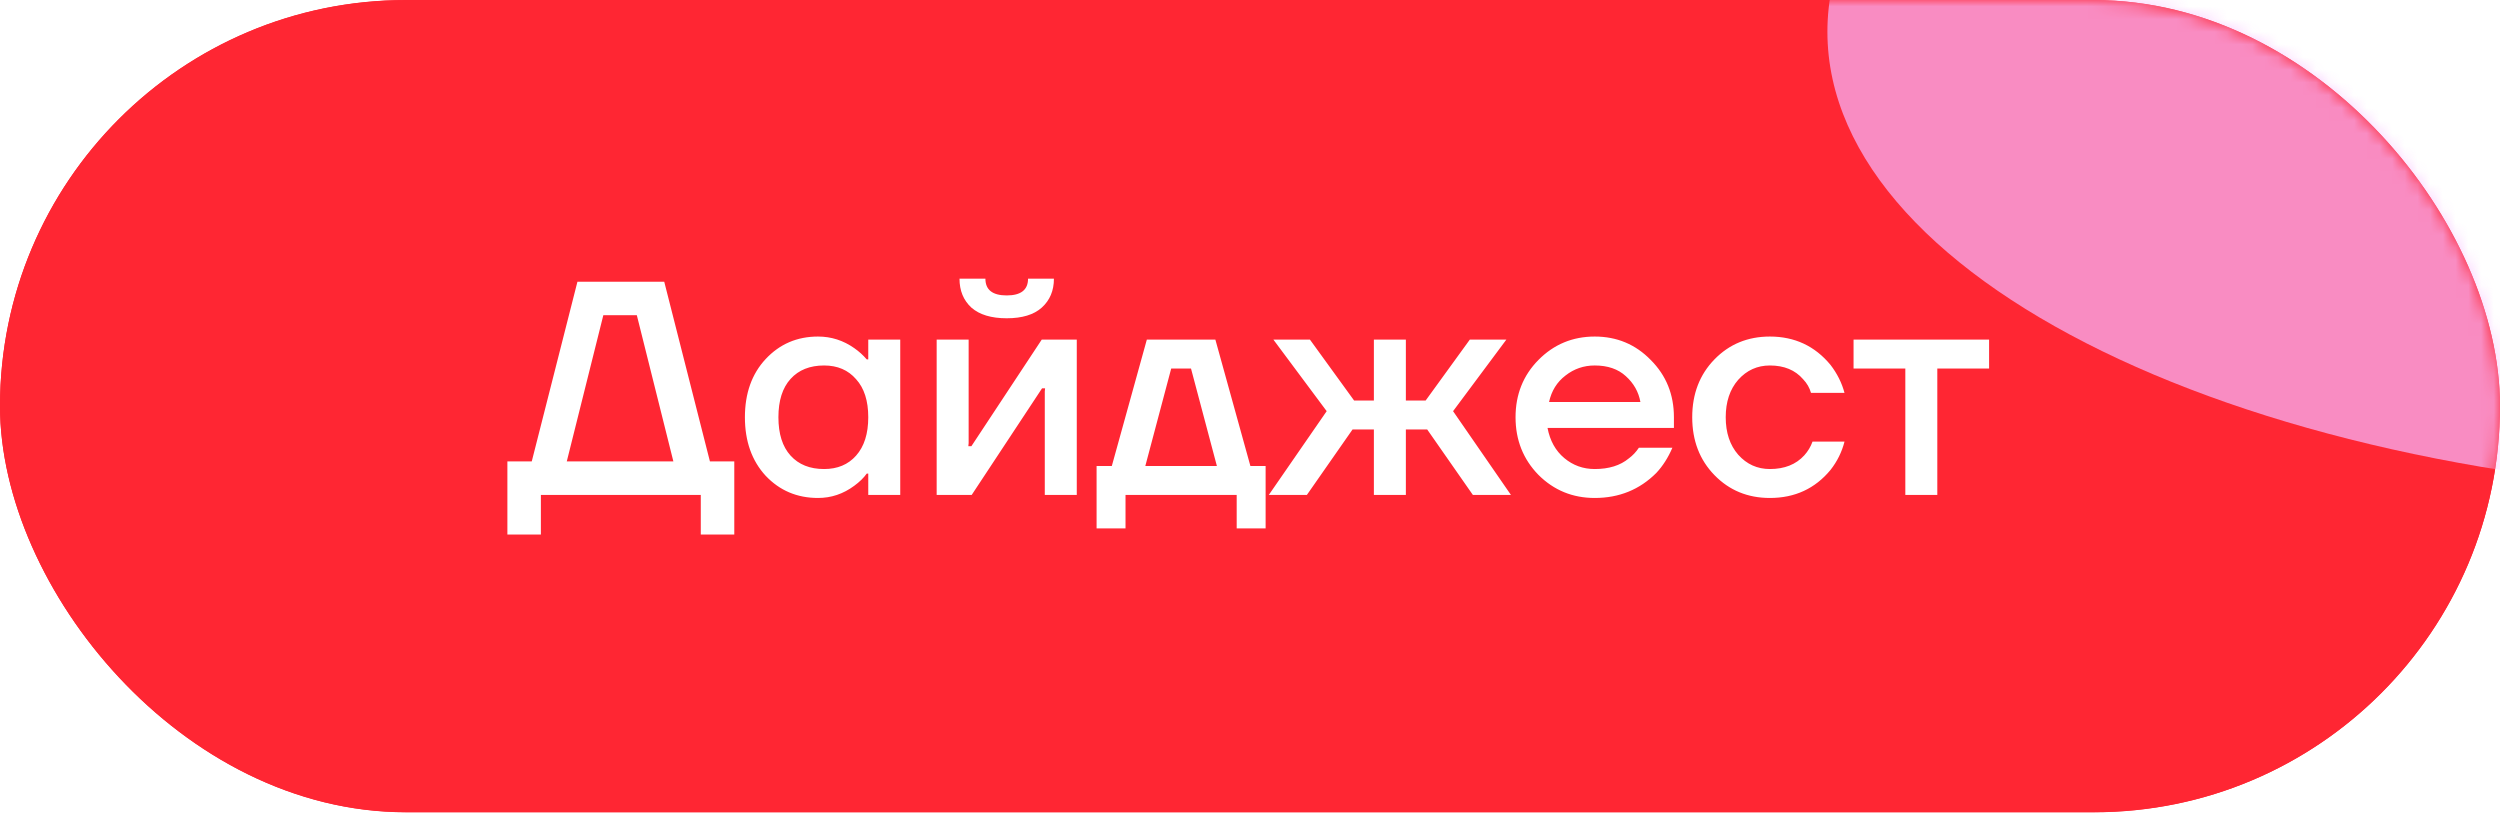 <?xml version="1.0" encoding="UTF-8"?> <svg xmlns="http://www.w3.org/2000/svg" width="197" height="65" viewBox="0 0 197 65" fill="none"> <rect width="197" height="64" rx="32" fill="#FF2633"></rect> <rect y="0.009" width="197" height="64" rx="32" fill="#FF2633"></rect> <mask id="mask0_1536_3792" style="mask-type:alpha" maskUnits="userSpaceOnUse" x="0" y="0" width="197" height="65"> <rect y="0.009" width="197" height="64" rx="32" fill="#D9D9D9"></rect> </mask> <g mask="url(#mask0_1536_3792)"> <g opacity="0.7" filter="url(#filter0_f_1536_3792)"> <path d="M222.5 39C265.854 39 301 22.658 301 2.5C301 -17.658 265.854 -34 222.5 -34C179.146 -34 144 -17.658 144 2.5C144 22.658 179.146 39 222.5 39Z" fill="#F6B8FF"></path> </g> </g> <path d="M39.982 42.12V36.36H41.902L45.502 22.2H52.342L55.942 36.36H57.862V42.12H55.222V39H42.622V42.12H39.982ZM44.662 36.36H53.062L50.182 24.84H47.542L44.662 36.36ZM60.331 37.488C59.243 36.304 58.699 34.768 58.699 32.88C58.699 30.992 59.243 29.464 60.331 28.296C61.435 27.112 62.811 26.52 64.459 26.52C65.499 26.52 66.451 26.824 67.315 27.432C67.683 27.688 68.011 27.984 68.299 28.32H68.419V26.76H70.939V39H68.419V37.32H68.299C68.059 37.656 67.731 37.976 67.315 38.28C66.451 38.92 65.499 39.24 64.459 39.24C62.811 39.24 61.435 38.656 60.331 37.488ZM62.299 29.856C61.659 30.56 61.339 31.568 61.339 32.88C61.339 34.192 61.659 35.2 62.299 35.904C62.939 36.608 63.819 36.96 64.939 36.96C65.995 36.96 66.835 36.608 67.459 35.904C68.099 35.184 68.419 34.176 68.419 32.88C68.419 31.584 68.099 30.584 67.459 29.88C66.835 29.16 65.995 28.8 64.939 28.8C63.819 28.8 62.939 29.152 62.299 29.856ZM73.809 39V26.76H76.329V34.92L76.305 35.16H76.546L82.09 26.76H84.85V39H82.329V30.84L82.353 30.6H82.114L76.57 39H73.809ZM75.609 21.96H77.65C77.65 22.84 78.21 23.28 79.329 23.28C80.45 23.28 81.01 22.84 81.01 21.96H83.049C83.049 22.904 82.73 23.664 82.09 24.24C81.466 24.8 80.546 25.08 79.329 25.08C78.114 25.08 77.186 24.8 76.546 24.24C75.921 23.664 75.609 22.904 75.609 21.96ZM86.411 41.64V36.72H87.611L90.371 26.76H95.771L98.531 36.72H99.731V41.64H97.451V39H88.691V41.64H86.411ZM90.251 36.72H95.891L93.851 29.04H92.291L90.251 36.72ZM99.982 39L104.542 32.4L100.342 26.76H103.222L106.702 31.56H108.262V26.76H110.782V31.56H112.342L115.822 26.76H118.702L114.502 32.4L119.062 39H116.062L112.462 33.84H110.782V39H108.262V33.84H106.582L102.982 39H99.982ZM121.225 37.416C120.025 36.184 119.425 34.672 119.425 32.88C119.425 31.088 120.025 29.584 121.225 28.368C122.441 27.136 123.921 26.52 125.665 26.52C127.409 26.52 128.881 27.136 130.081 28.368C131.297 29.584 131.905 31.088 131.905 32.88V33.72H121.945C122.137 34.728 122.577 35.52 123.265 36.096C123.953 36.672 124.753 36.96 125.665 36.96C126.785 36.96 127.681 36.68 128.353 36.12C128.657 35.896 128.921 35.616 129.145 35.28H131.785C131.449 36.064 131.025 36.728 130.513 37.272C129.201 38.584 127.585 39.24 125.665 39.24C123.921 39.24 122.441 38.632 121.225 37.416ZM122.065 31.68H129.265C129.121 30.88 128.737 30.2 128.113 29.64C127.505 29.08 126.689 28.8 125.665 28.8C124.801 28.8 124.033 29.064 123.361 29.592C122.689 30.104 122.257 30.8 122.065 31.68ZM135.099 37.44C133.931 36.24 133.347 34.72 133.347 32.88C133.347 31.04 133.931 29.52 135.099 28.32C136.267 27.12 137.723 26.52 139.467 26.52C141.419 26.52 143.011 27.264 144.243 28.752C144.771 29.44 145.139 30.176 145.347 30.96H142.707C142.595 30.56 142.387 30.2 142.083 29.88C141.459 29.16 140.587 28.8 139.467 28.8C138.475 28.8 137.643 29.176 136.971 29.928C136.315 30.68 135.987 31.664 135.987 32.88C135.987 34.096 136.315 35.08 136.971 35.832C137.643 36.584 138.475 36.96 139.467 36.96C140.619 36.96 141.523 36.6 142.179 35.88C142.467 35.56 142.683 35.2 142.827 34.8H145.347C145.139 35.616 144.771 36.36 144.243 37.032C143.027 38.504 141.435 39.24 139.467 39.24C137.723 39.24 136.267 38.64 135.099 37.44ZM146.06 29.04V26.76H156.74V29.04H152.66V39H150.14V29.04H146.06Z" fill="white"></path> <defs> <filter id="filter0_f_1536_3792" x="80" y="-98" width="285" height="201" filterUnits="userSpaceOnUse" color-interpolation-filters="sRGB"> <feFlood flood-opacity="0" result="BackgroundImageFix"></feFlood> <feBlend mode="normal" in="SourceGraphic" in2="BackgroundImageFix" result="shape"></feBlend> <feGaussianBlur stdDeviation="32" result="effect1_foregroundBlur_1536_3792"></feGaussianBlur> </filter> </defs> </svg> 